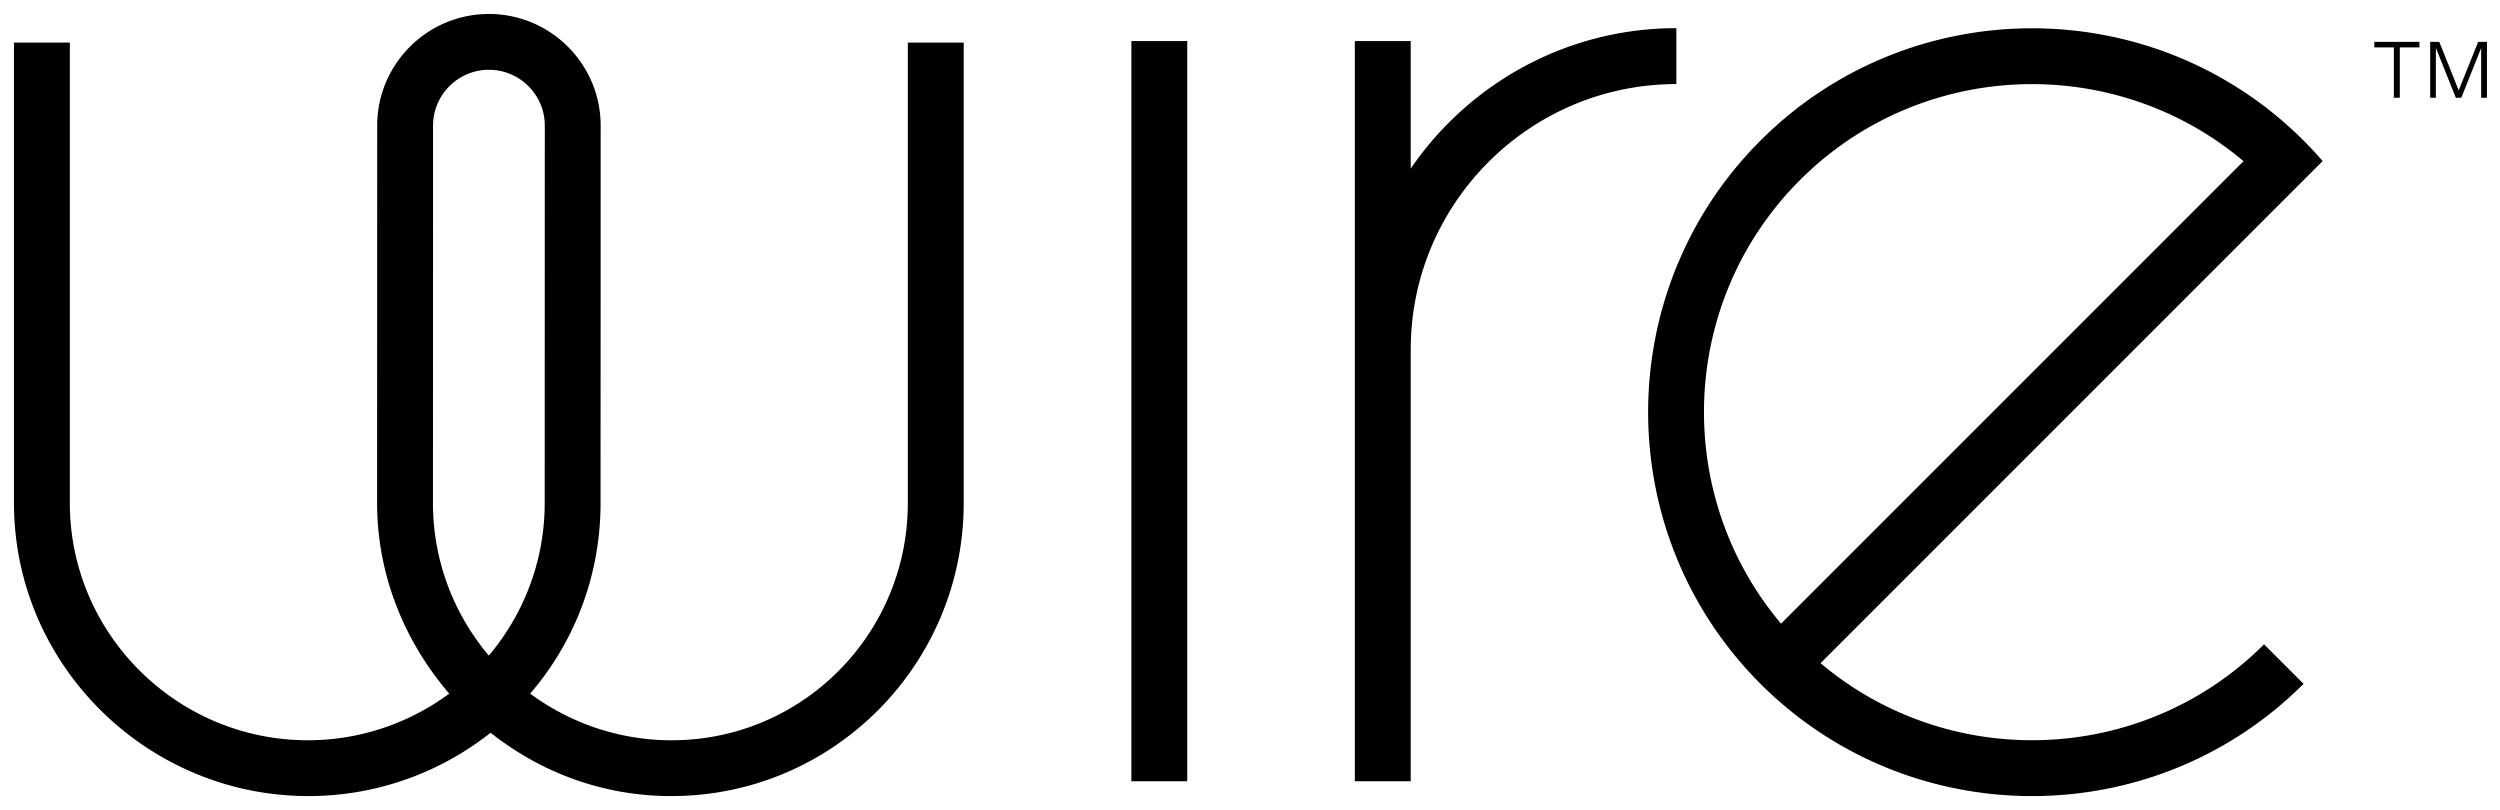 <svg height="232" viewBox="0 0 716 232" width="716" xmlns="http://www.w3.org/2000/svg"><path d="m260.001 144.076c0 37.462-30.167 67.937-67.663 67.937-15.103 0-29.193-5.005-40.491-13.359 12.632-14.69 20.153-33.739 20.153-54.578l.028-108.105c0-17.628-14.355-31.971-32-31.971s-32 14.342-32 31.971l-.028 108.105c0 20.84 8.027 39.888 20.659 54.578-11.298 8.354-25.387 13.359-40.491 13.359-37.496 0-68.168-30.476-68.168-67.937v-131.879h-16v131.878c0 46.274 38.019 83.923 84.337 83.923 19.637 0 37.85-6.818 52.169-18.141 14.319 11.323 32.11 18.141 51.748 18.141 46.318 0 83.748-37.649 83.748-83.923v-131.878h-16v131.879zm-120.001 43.687c-9.967-11.822-16-27.057-16-43.688l.028-108.105c0-8.816 7.178-15.985 16-15.985s16 7.169 16 15.985l-.028 108.106c0 16.63-6.033 31.865-16 43.687zm184.027-175.999h16v212h-16zm156.078-3.696c-31.573 0-59.482 15.961-76.079 40.229v-36.533h-16v212h16v-123.689h.009c0-41.902 34.125-75.992 76.07-75.992zm185.102 38.064a110.562 110.562 0 0 0 -5.45-5.864c-42.889-42.889-112.675-42.889-155.564 0s-42.889 112.674 0 155.563c42.883 42.883 112.654 42.889 155.545.018l-11.314-11.314c-34.746 34.727-90.13 36.522-127.017 5.396l66.206-66.206zm-155.114 132.486c-31.132-36.893-29.331-92.291 5.414-127.036s90.143-36.546 127.036-5.414zm169.907-165.033h5.598v14.415h1.705v-14.415h5.622v-1.585h-12.925m29.742 0-5.574 13.886-5.549-13.886h-2.619v16h1.633v-14.294l5.718 14.294h1.561l5.694-14.246v14.246h1.658v-16"/></svg>